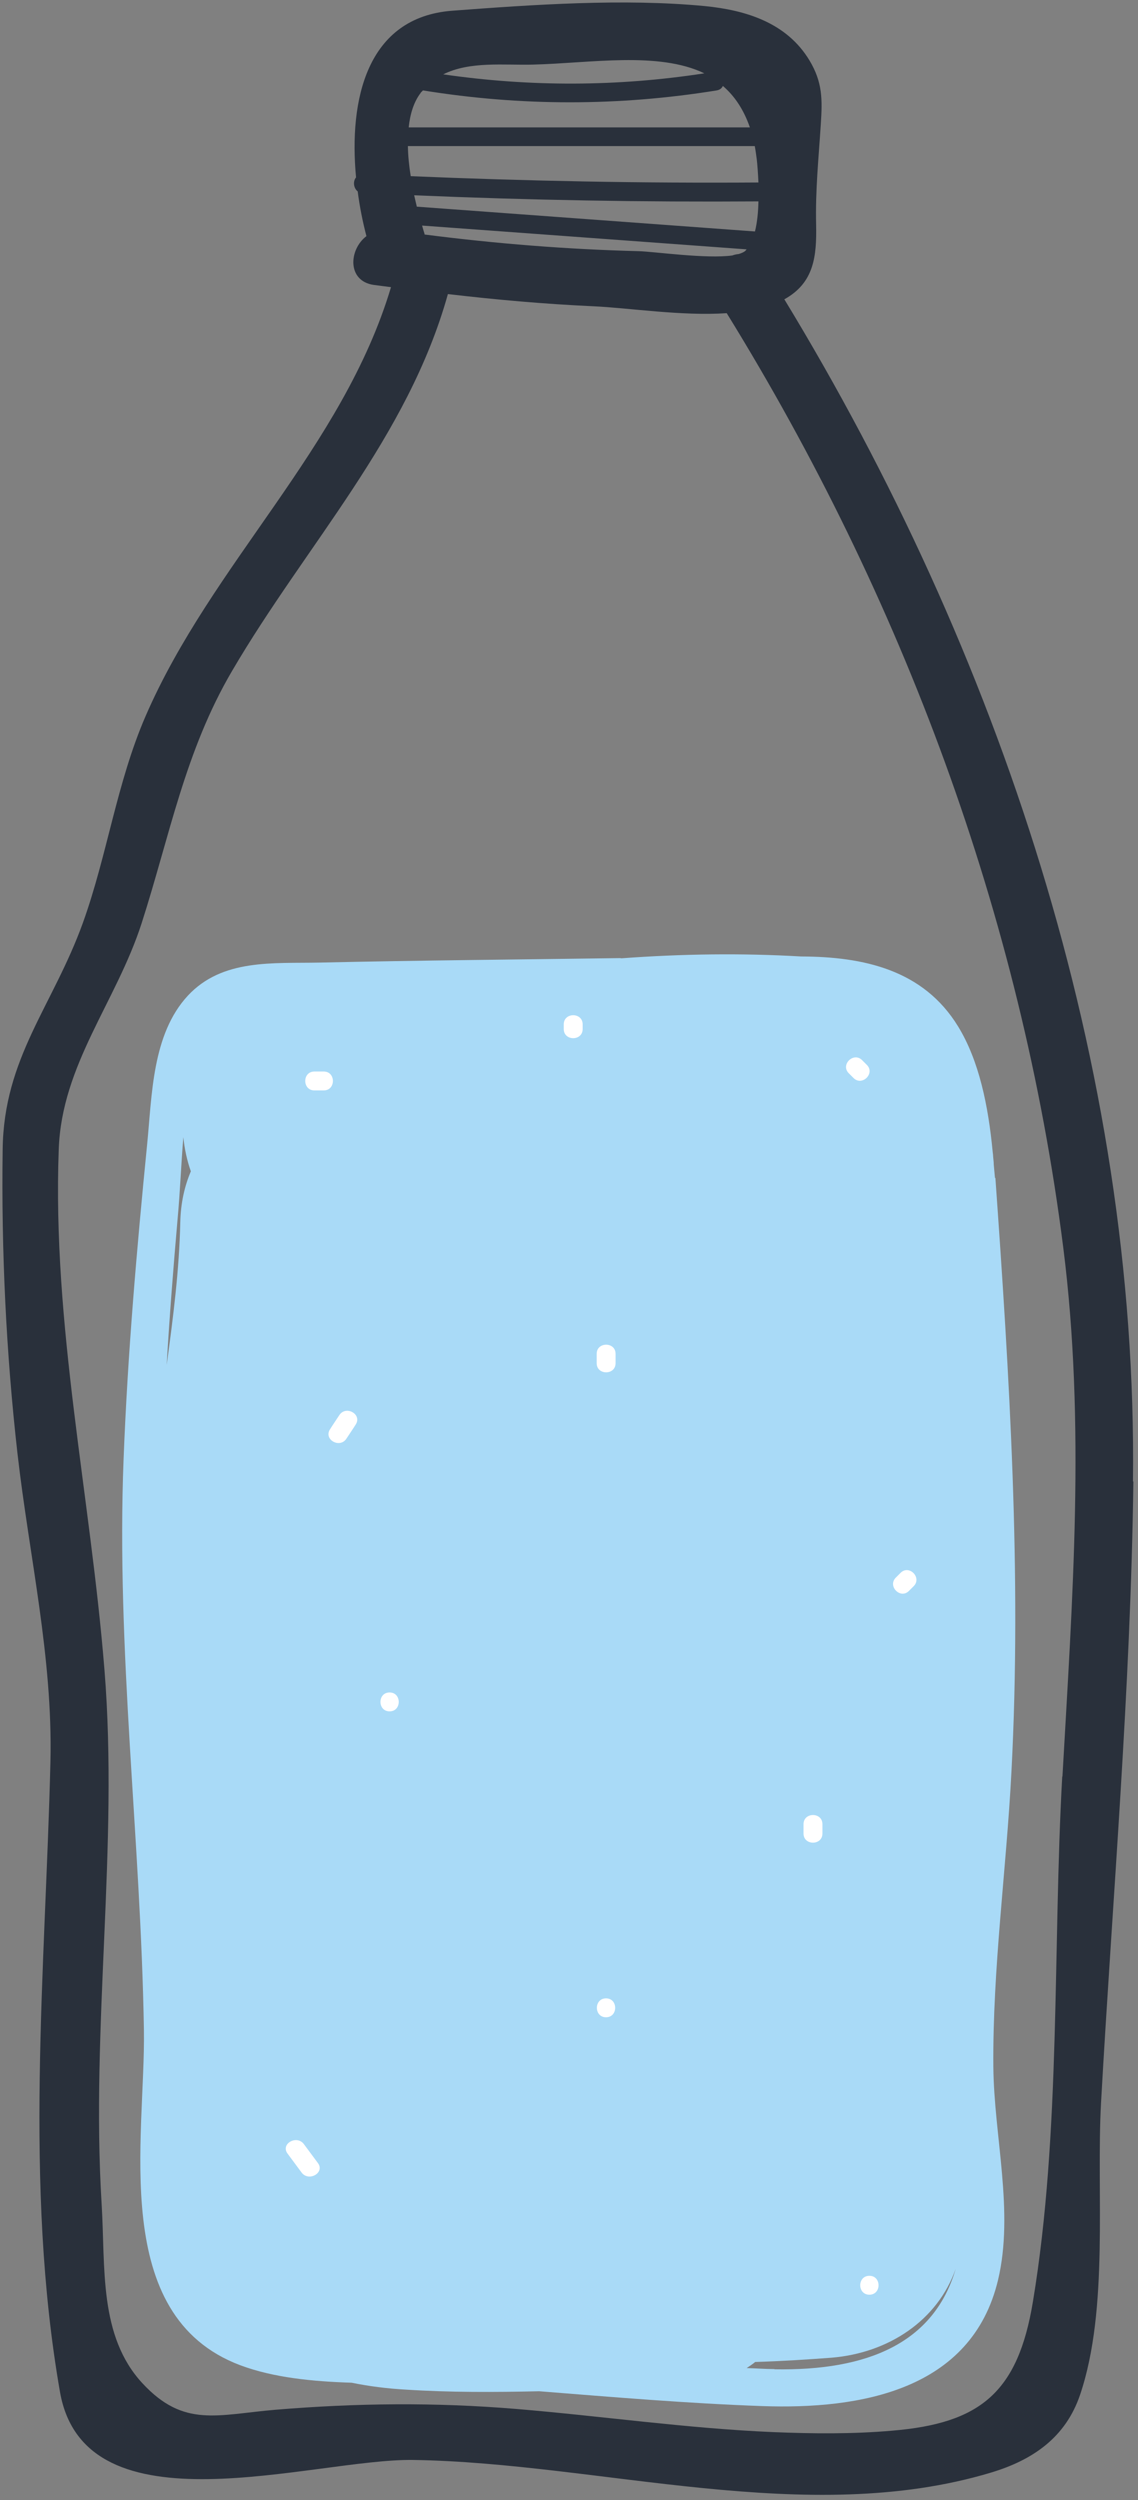 <?xml version="1.0" encoding="UTF-8"?> <svg xmlns="http://www.w3.org/2000/svg" width="56" height="123" viewBox="0 0 56 123" fill="none"><rect x="0" y="0" width="56" height="123" fill="#808080" stroke="none"/><path d="M55.752 72.878C56.002 52.478 49.132 32.038 38.592 14.718C38.592 14.718 38.602 14.718 38.611 14.718C40.062 13.908 40.191 12.608 40.161 11.068C40.121 9.318 40.282 7.828 40.392 6.098C40.471 4.898 40.481 4.048 39.831 2.968C38.712 1.118 36.712 0.498 34.672 0.298C30.692 -0.082 26.232 0.228 22.252 0.528C18.041 0.848 17.162 4.918 17.521 8.728C17.361 8.918 17.392 9.248 17.602 9.418C17.701 10.188 17.852 10.928 18.032 11.618C17.162 12.278 17.072 13.828 18.392 14.018C18.672 14.058 18.951 14.088 19.241 14.128C16.872 22.048 10.421 27.718 7.162 35.238C5.742 38.518 5.281 42.058 4.081 45.398C2.601 49.498 0.181 52.038 0.131 56.558C0.061 61.528 0.302 66.588 0.862 71.528C1.442 76.598 2.602 81.528 2.482 86.668C2.232 96.928 1.171 107.468 2.951 117.678C4.181 124.728 15.412 120.958 20.331 121.028C29.541 121.168 39.702 124.378 48.772 121.648C50.831 121.028 52.441 119.918 53.151 117.818C54.581 113.588 53.941 107.858 54.181 103.458C54.752 93.298 55.642 83.078 55.772 72.898L55.752 72.878ZM37.151 11.388C31.602 10.978 26.061 10.578 20.512 10.168C20.471 9.988 20.422 9.798 20.381 9.608C26.021 9.848 31.672 9.948 37.322 9.908C37.312 10.428 37.261 10.948 37.151 11.388ZM36.731 12.278C36.731 12.278 36.691 12.328 36.672 12.348C36.602 12.408 36.481 12.458 36.352 12.498C36.252 12.508 36.142 12.528 36.041 12.568C34.761 12.748 32.202 12.378 31.431 12.358C27.901 12.268 24.392 11.988 20.892 11.538C20.892 11.538 20.892 11.518 20.892 11.508C20.852 11.378 20.811 11.248 20.771 11.098C26.091 11.488 31.422 11.878 36.742 12.268L36.731 12.278ZM26.232 3.178C29.052 3.108 32.392 2.518 34.661 3.608C30.372 4.268 26.091 4.278 21.811 3.658C23.131 2.998 24.822 3.218 26.241 3.178H26.232ZM20.701 4.558C20.701 4.558 20.782 4.488 20.811 4.448C25.631 5.228 30.451 5.228 35.272 4.448C35.431 4.418 35.522 4.338 35.572 4.228C36.142 4.718 36.592 5.378 36.901 6.268H20.111C20.181 5.608 20.361 5.008 20.712 4.558H20.701ZM37.142 7.188C37.181 7.398 37.212 7.628 37.242 7.858C37.272 8.118 37.301 8.528 37.322 8.978C31.611 9.018 25.912 8.908 20.212 8.668C20.131 8.178 20.081 7.678 20.072 7.188H37.151H37.142ZM52.272 87.398C51.801 95.838 52.212 104.898 50.831 113.228C50.092 117.738 48.212 119.228 43.901 119.588C41.952 119.758 39.992 119.738 38.041 119.658C33.812 119.478 29.611 118.868 25.392 118.518C21.412 118.188 17.541 118.228 13.562 118.558C10.701 118.798 9.051 119.458 7.011 117.258C4.851 114.928 5.192 111.568 5.002 108.448C4.462 99.678 5.841 90.858 5.141 82.158C4.451 73.578 2.571 65.228 2.891 56.538C3.041 52.368 5.721 49.298 6.971 45.418C8.351 41.128 9.102 36.958 11.421 33.008C15.062 26.788 20.072 21.528 22.041 14.468C24.422 14.748 26.802 14.958 29.192 15.068C30.971 15.148 33.541 15.558 35.761 15.408C44.392 29.388 50.252 45.048 52.322 61.378C53.422 70.058 52.772 78.708 52.282 87.408L52.272 87.398Z" fill="#29303B"></path><path d="M48.962 57.958C48.942 57.728 48.922 57.518 48.902 57.298C48.902 57.168 48.882 57.038 48.872 56.908C48.872 56.838 48.862 56.768 48.852 56.698C48.632 54.368 48.172 52.178 47.152 50.508C45.442 47.708 42.492 47.068 39.422 47.058C36.512 46.888 33.552 46.928 30.582 47.148C30.552 47.148 30.542 47.138 30.512 47.138C25.592 47.208 20.662 47.248 15.742 47.358C13.442 47.408 10.942 47.158 9.242 48.988C7.482 50.888 7.482 53.878 7.242 56.288C6.732 61.438 6.282 66.598 6.082 71.778C5.712 81.198 6.932 90.498 7.082 99.888C7.162 105.158 5.342 113.928 11.822 116.368C13.452 116.978 15.372 117.168 17.302 117.228C18.182 117.408 19.082 117.518 19.972 117.568C22.142 117.708 24.332 117.698 26.532 117.648C30.192 117.938 33.852 118.248 37.512 118.378C42.332 118.548 47.812 117.608 49.112 112.178C49.912 108.818 48.912 105.088 48.882 101.688C48.842 96.838 49.522 92.008 49.772 87.178C50.282 77.428 49.672 67.668 48.982 57.948L48.962 57.958ZM8.872 60.128C8.822 62.478 8.522 64.818 8.202 67.158C8.342 64.748 8.532 62.348 8.742 59.938C8.862 58.648 8.912 57.288 9.022 55.948C9.082 56.528 9.202 57.098 9.392 57.628C9.082 58.358 8.892 59.188 8.872 60.138V60.128ZM38.112 116.558C37.652 116.558 37.202 116.518 36.742 116.508C36.892 116.408 37.032 116.318 37.162 116.208C38.462 116.168 39.722 116.088 40.912 115.998C43.732 115.768 46.142 114.158 47.032 111.618C45.962 115.278 42.702 116.648 38.112 116.568V116.558Z" fill="#A9DAF7"></path><path d="M15.931 52.718H15.472C14.871 52.718 14.871 53.648 15.472 53.648H15.931C16.532 53.648 16.532 52.718 15.931 52.718Z" fill="white"></path><path d="M29.362 66.608V67.068C29.362 67.668 30.292 67.668 30.292 67.068V66.608C30.292 66.008 29.362 66.008 29.362 66.608Z" fill="white"></path><path d="M42.652 52.388C42.572 52.308 42.502 52.238 42.422 52.158C42.002 51.738 41.342 52.388 41.772 52.808L42.002 53.038C42.422 53.458 43.082 52.808 42.652 52.388Z" fill="white"></path><path d="M16.702 69.618C16.552 69.848 16.392 70.078 16.242 70.318C15.912 70.818 16.712 71.278 17.042 70.788C17.192 70.558 17.352 70.328 17.502 70.088C17.832 69.588 17.032 69.128 16.702 69.618Z" fill="white"></path><path d="M29.822 98.318C29.222 98.318 29.222 99.248 29.822 99.248C30.422 99.248 30.422 98.318 29.822 98.318Z" fill="white"></path><path d="M44.312 77.388C44.232 77.468 44.162 77.538 44.082 77.618C43.662 78.038 44.312 78.698 44.732 78.268L44.962 78.038C45.382 77.618 44.732 76.958 44.312 77.388Z" fill="white"></path><path d="M19.172 83.268C18.572 83.268 18.572 84.198 19.172 84.198C19.772 84.198 19.772 83.268 19.172 83.268Z" fill="white"></path><path d="M15.642 106.418C15.412 106.108 15.182 105.798 14.952 105.488C14.602 105.018 13.792 105.478 14.152 105.958C14.382 106.268 14.612 106.578 14.842 106.888C15.192 107.358 16.002 106.898 15.642 106.418Z" fill="white"></path><path d="M42.782 111.968C42.181 111.968 42.181 112.898 42.782 112.898C43.382 112.898 43.382 111.968 42.782 111.968Z" fill="white"></path><path d="M39.541 89.748V90.208C39.541 90.808 40.471 90.808 40.471 90.208V89.748C40.471 89.148 39.541 89.148 39.541 89.748Z" fill="white"></path><path d="M27.742 50.398V50.628C27.742 51.228 28.672 51.228 28.672 50.628V50.398C28.672 49.798 27.742 49.798 27.742 50.398Z" fill="white"></path></svg> 
